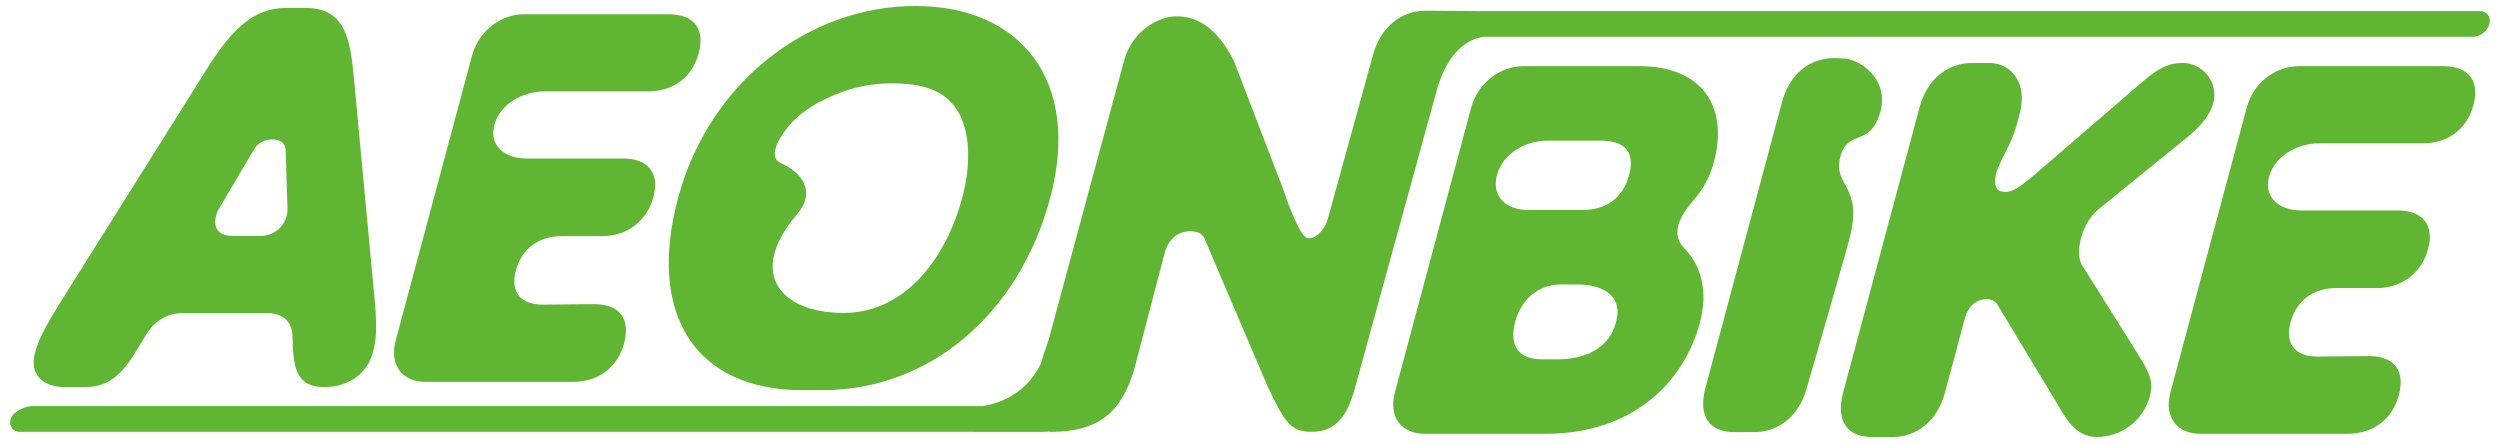 <svg width="174" height="31" viewBox="0 0 174 31" fill="none" xmlns="http://www.w3.org/2000/svg">
<path d="M172.607 0.775C173.101 0.775 173.393 1.175 173.261 1.669C173.128 2.163 172.621 2.563 172.128 2.563L103.262 2.563C102.459 2.669 101.059 3.23 100.18 5.704C100.139 5.832 100.096 5.964 100.05 6.1L94.319 26.954C93.769 29 92.963 30.054 91.284 30.054C89.824 30.054 89.413 29.383 88.237 26.922L83.823 16.576C83.661 16.255 83.329 16.097 82.833 16.097C81.995 16.097 81.319 16.64 81.063 17.6L78.926 25.773C78.103 28.406 76.758 30.059 73.11 30.059C73.109 30.058 73.096 30.051 73.073 30.037C72.888 30.05 72.7 30.057 72.511 30.057L67.747 30.057L67.747 30.054L1.393 30.054C0.899 30.054 0.606 29.654 0.739 29.161C0.871 28.667 1.733 28.267 2.227 28.267L68.331 28.267C69.034 28.181 71.305 27.717 72.46 25.268C72.584 24.813 72.746 24.317 72.951 23.776L78.231 4.239C78.455 3.408 78.882 2.74 79.399 2.24C80.155 1.507 81.105 1.134 81.894 1.134C83.222 1.134 84.657 1.806 85.893 4.269L89.319 13.193C89.396 13.471 90.323 16.124 90.865 16.508C90.883 16.52 90.9 16.53 90.917 16.537C91.016 16.582 91.124 16.592 91.234 16.574C91.713 16.494 92.244 15.876 92.418 15.227L95.555 3.848C96.102 1.802 97.599 0.745 99.216 0.745C99.635 0.745 100.588 0.753 101.436 0.76L103.029 0.775L172.607 0.775Z" fill="#60B532"/>
<path fill-rule="evenodd" clip-rule="evenodd" d="M26.09 20.994C26.257 23.04 26.169 23.712 25.938 24.576C25.553 26.015 24.215 26.943 22.568 26.943C20.733 26.943 20.468 25.728 20.378 24.097L20.357 23.361C20.312 22.369 19.688 21.794 18.569 21.794L12.725 21.794C11.607 21.794 10.704 22.369 10.129 23.361L9.682 24.097C8.716 25.726 7.8 26.943 5.935 26.943L4.537 26.943C2.92 26.943 2.05 26.015 2.435 24.576C2.666 23.712 2.969 23.04 4.233 20.994L13.728 5.867C15.486 3.02 17.047 0.557 19.876 0.557L21.306 0.557C24.198 0.557 24.409 3.018 24.672 5.867L26.09 20.994ZM19.884 10.505C19.874 9.962 19.538 9.705 18.948 9.705C18.45 9.705 17.956 9.93 17.671 10.409L15.276 14.47C15.171 14.63 15.099 14.79 15.045 14.981C14.806 15.877 15.218 16.42 16.183 16.42L18.08 16.42L18.082 16.422C19.014 16.422 19.72 15.879 19.951 15.015C20.002 14.822 20.006 14.694 20.009 14.568L19.884 10.505Z" fill="#60B532"/>
<path d="M46.529 0.991C48.332 0.991 49.076 2.048 48.638 3.677C48.182 5.371 46.893 6.363 45.088 6.363L37.898 6.363C36.344 6.363 34.791 7.259 34.406 8.698C34.028 10.105 35.093 11.033 36.648 11.033L43.371 11.033C45.111 11.033 45.926 12.057 45.479 13.719C45.043 15.351 43.664 16.437 41.921 16.437L39.062 16.437C37.475 16.437 36.303 17.333 35.91 18.804C35.508 20.308 36.201 21.201 37.785 21.201L41.337 21.169C43.14 21.169 43.892 22.194 43.437 23.887L43.439 23.892C43.003 25.523 41.694 26.577 39.889 26.577L29.599 26.577C28.139 26.577 27.044 25.555 27.549 23.667L32.845 3.901C33.35 2.015 34.992 0.991 36.455 0.991L46.529 0.991Z" fill="#60B532"/>
<path fill-rule="evenodd" clip-rule="evenodd" d="M63.707 0.418C71.074 0.418 75.267 5.664 73.091 13.785C70.905 21.941 64.627 27.155 57.26 27.155L55.829 27.155C48.46 27.155 45.007 21.941 47.192 13.785C49.369 5.661 56.34 0.418 63.707 0.418ZM66.966 13.785C67.541 11.643 67.554 9.5 66.808 7.997C66.111 6.654 64.877 5.918 62.758 5.822C61.199 5.726 59.77 5.95 58.451 6.461C56.858 7.068 55.626 7.836 54.775 8.923C54.116 9.754 53.468 10.978 54.358 11.365C55.857 12.021 56.802 13.364 55.483 14.906C51.948 19.033 54.345 21.779 58.699 21.779L58.699 21.781C63.083 21.781 65.878 17.848 66.966 13.785Z" fill="#60B532"/>
<path fill-rule="evenodd" clip-rule="evenodd" d="M114.112 4.605C118.372 4.605 120.348 7.323 119.285 11.29C118.994 12.376 118.474 13.272 117.809 14.008L117.811 14.01C116.682 15.321 116.392 16.409 117.217 17.271C118.414 18.486 118.9 20.278 118.308 22.485C117.219 26.547 113.693 30.191 107.598 30.191L99.141 30.191C97.68 30.191 96.585 29.169 97.092 27.281L102.387 7.516C102.885 5.661 104.534 4.605 105.997 4.605L114.112 4.605ZM113.387 12.188C113.815 10.588 113.098 9.789 111.418 9.789L107.667 9.789C106.144 9.789 104.583 10.717 104.188 12.188C103.786 13.691 104.848 14.617 106.373 14.617L110.124 14.617C111.773 14.617 112.96 13.785 113.387 12.188ZM112.478 22.42C113 20.47 111.409 19.799 109.76 19.799L108.672 19.799C107.087 19.799 105.888 20.791 105.451 22.42C105.022 24.02 105.689 25.01 107.276 25.01L108.364 25.01C110.229 25.01 111.963 24.338 112.478 22.42Z" fill="#60B532"/>
<path d="M128.215 4.066C129.231 4.004 131.559 5.392 130.862 7.832L130.858 7.834C130.161 10.274 128.557 8.95 128.069 10.971C127.582 12.994 129.69 12.881 128.732 16.58C128.335 18.113 125.76 26.975 125.76 26.975C125.213 29.022 123.716 30.076 122.099 30.076L120.7 30.076C119.022 30.076 118.154 29.022 118.703 26.975L124.017 7.145C124.573 5.067 125.999 4.043 127.678 4.043L128.215 4.066Z" fill="#60B532"/>
<path d="M151.967 4.383C153.211 4.383 154.453 5.661 154.041 7.197C153.818 8.029 153.057 8.893 152.264 9.532L146.186 14.457C145.521 14.968 145.074 15.703 144.835 16.599C144.621 17.399 144.64 18.135 145.01 18.614L148.844 24.723C149.45 25.713 149.937 26.449 149.644 27.538C149.14 29.424 147.506 30.416 145.919 30.416C144.426 30.416 143.716 29.009 143.096 27.955L139.006 21.174C138.849 20.949 138.601 20.823 138.261 20.823C137.547 20.823 136.974 21.334 136.76 22.134L135.372 27.315C134.823 29.362 133.36 30.418 131.711 30.418L130.281 30.418C128.634 30.418 127.734 29.364 128.284 27.315L133.597 7.485C134.145 5.439 135.61 4.383 137.258 4.383L138.439 4.383C140.055 4.383 141.123 5.854 140.575 7.9L140.421 8.475C140.028 9.947 139.636 10.362 139.059 11.705C138.777 12.408 138.745 13.112 139.221 13.304C139.916 13.496 140.406 13.176 141.653 12.122L148.889 5.886C150.36 4.575 151.096 4.383 151.967 4.383Z" fill="#60B532"/>
<path d="M170.049 4.605C171.852 4.605 172.596 5.662 172.157 7.291C171.702 8.985 170.41 9.977 168.608 9.977L161.418 9.977C159.864 9.977 158.311 10.873 157.924 12.312C157.548 13.719 158.611 14.647 160.165 14.647L166.888 14.647C168.629 14.647 169.444 15.671 168.997 17.333C168.561 18.965 167.181 20.051 165.441 20.051L162.579 20.051C160.993 20.051 159.821 20.947 159.427 22.418C159.023 23.921 159.716 24.815 161.303 24.815L164.857 24.783C166.66 24.783 167.412 25.808 166.957 27.501L166.959 27.505C166.521 29.137 165.212 30.191 163.409 30.191L153.117 30.191C151.656 30.191 150.562 29.169 151.068 27.281L156.365 7.516C156.87 5.629 158.512 4.605 159.975 4.605L170.049 4.605Z" fill="#60B532"/>
</svg>
